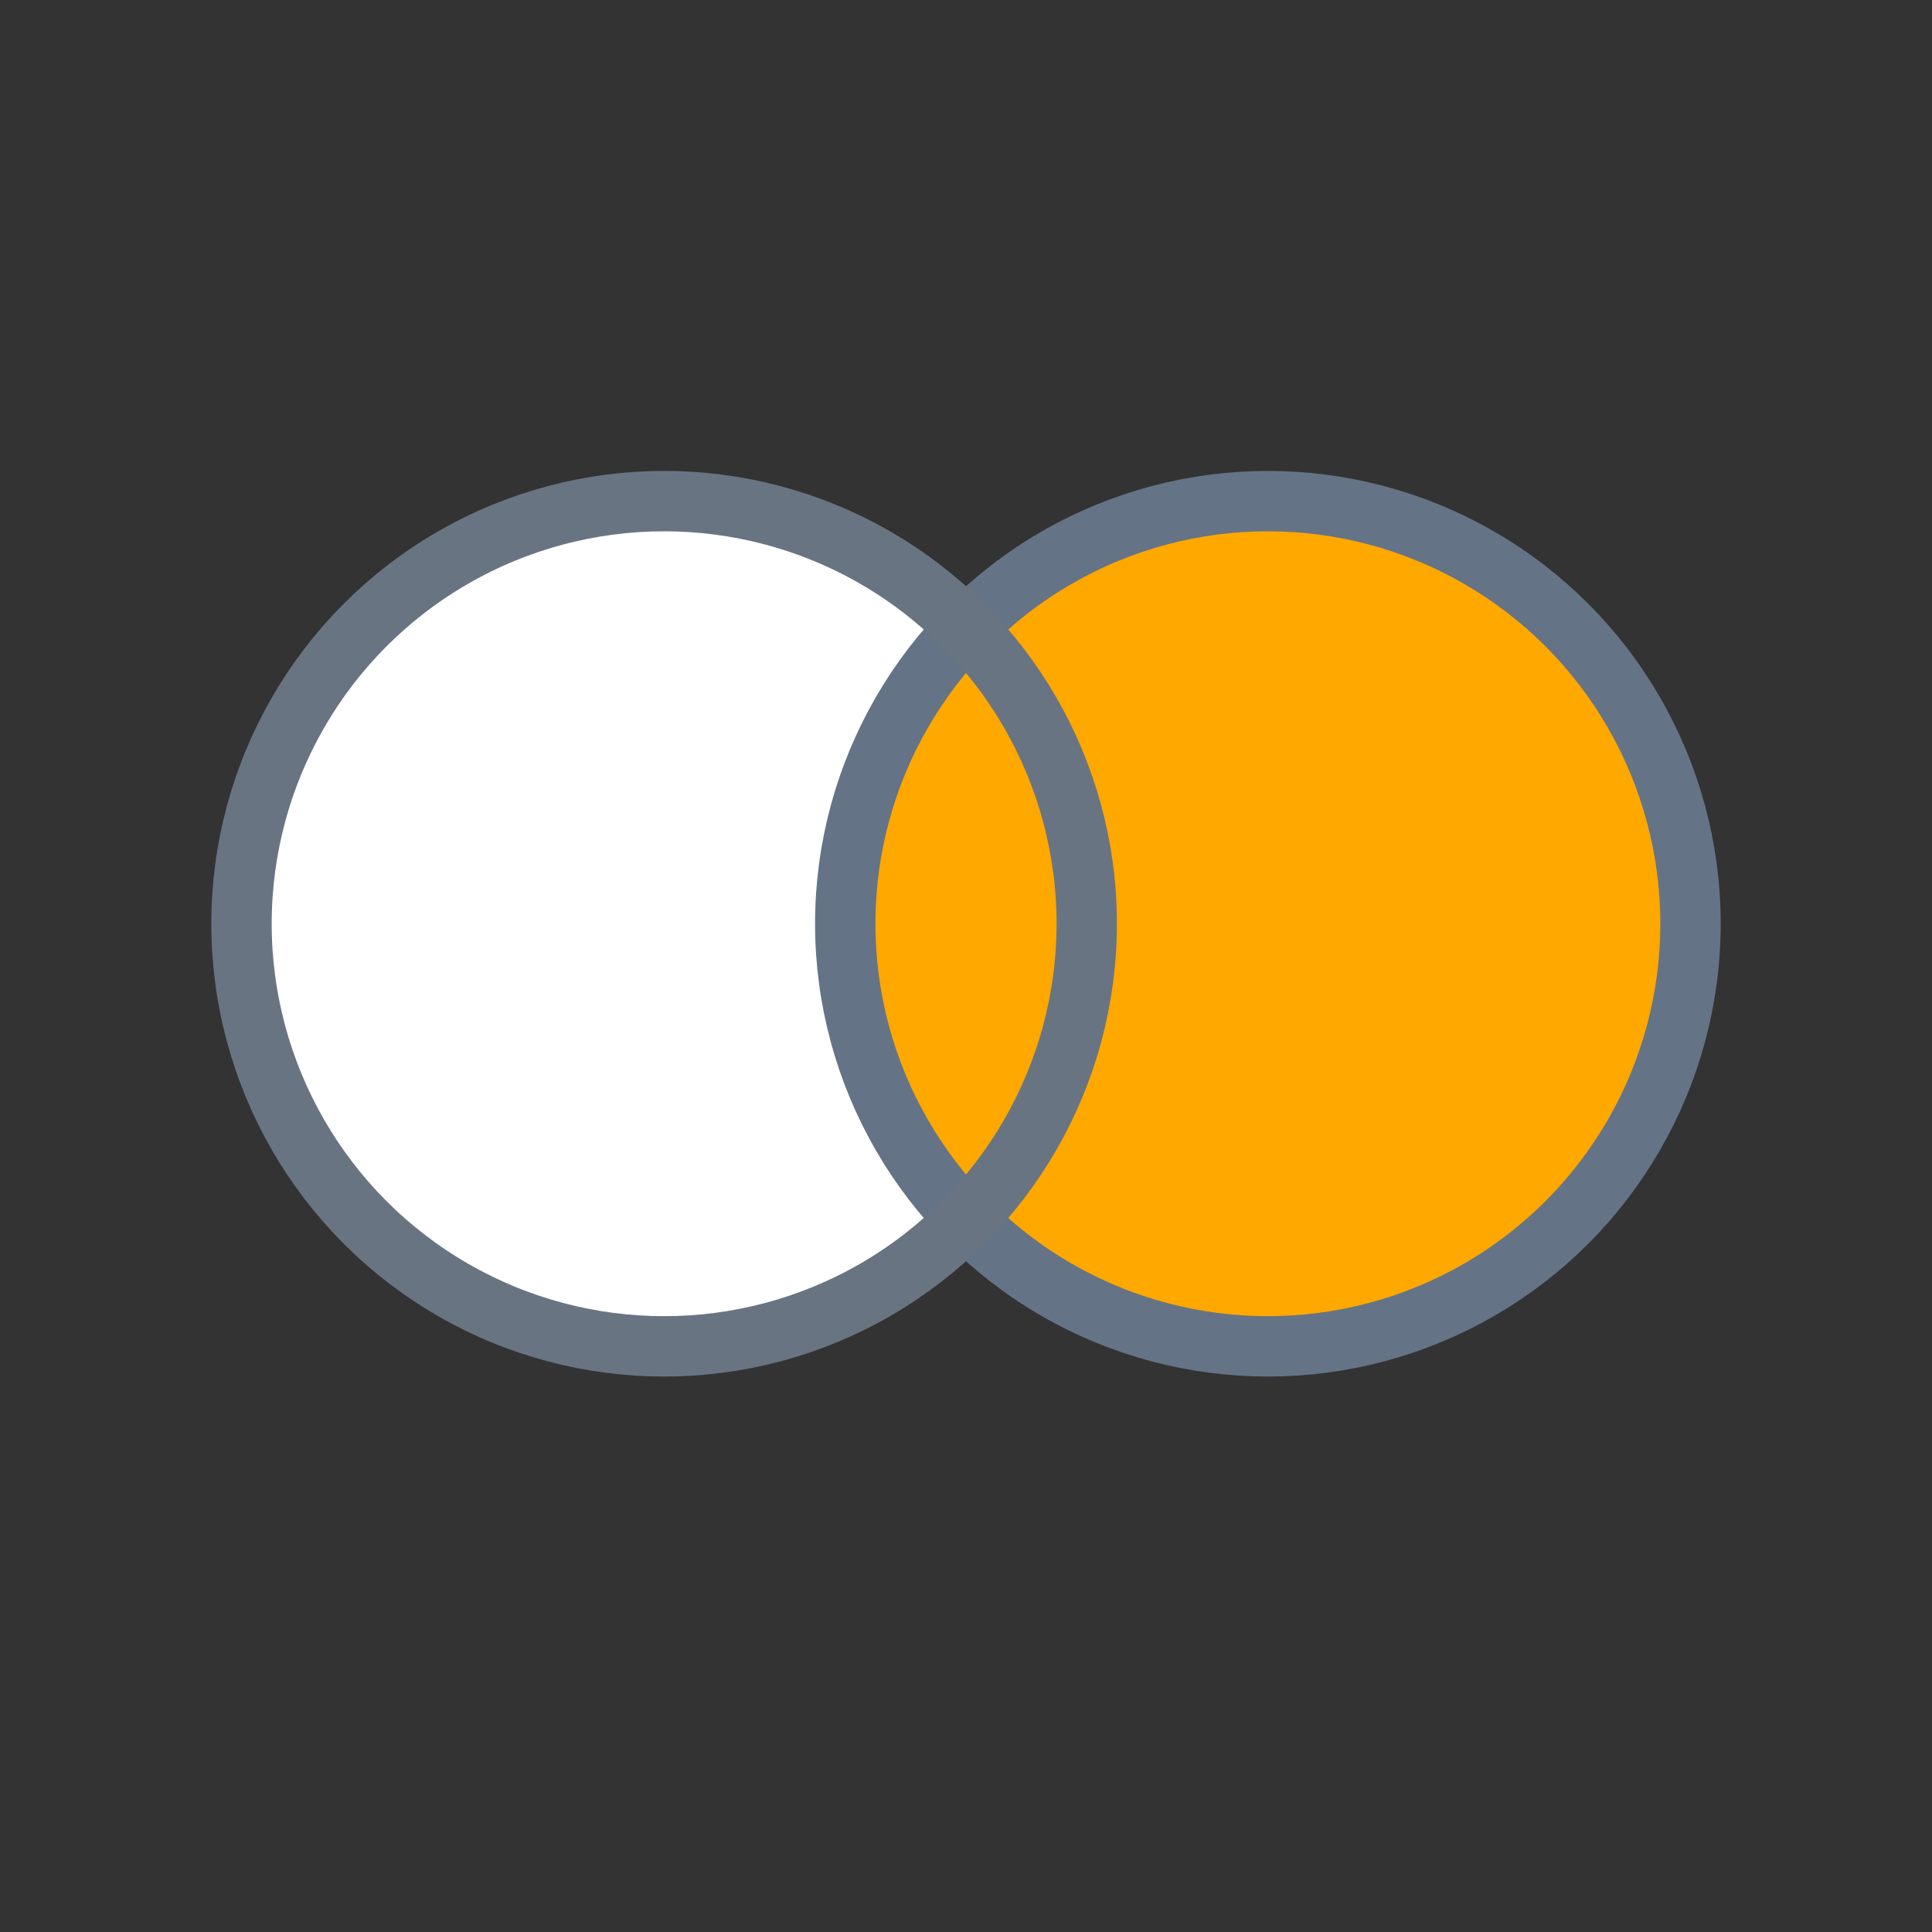 <?xml version="1.0" encoding="utf-8"?>
<!-- Generator: Adobe Illustrator 22.0.0, SVG Export Plug-In . SVG Version: 6.00 Build 0)  -->
<svg version="1.1" id="图层_1" xmlns="http://www.w3.org/2000/svg" xmlns:xlink="http://www.w3.org/1999/xlink" x="0px" y="0px"
	 width="32px" height="32px" viewBox="0 0 32 32" style="enable-background:new 0 0 32 32;" xml:space="preserve">
<rect x="0" y="0" width="32" height="32" fill="#333333" stroke="none"/>
<style type="text/css">
	.st0{fill:#FFFFFF;}
	.st1{fill:#FFA800;stroke:#657386;stroke-miterlimit:10;}
	.st2{fill:none;stroke:#697483;stroke-miterlimit:10;}
</style>
<circle class="st0" cx="11" cy="15.3" r="7"/>
<circle class="st1" cx="21" cy="15.3" r="7"/>
<circle class="st2" cx="11" cy="15.3" r="7"/>
</svg>
